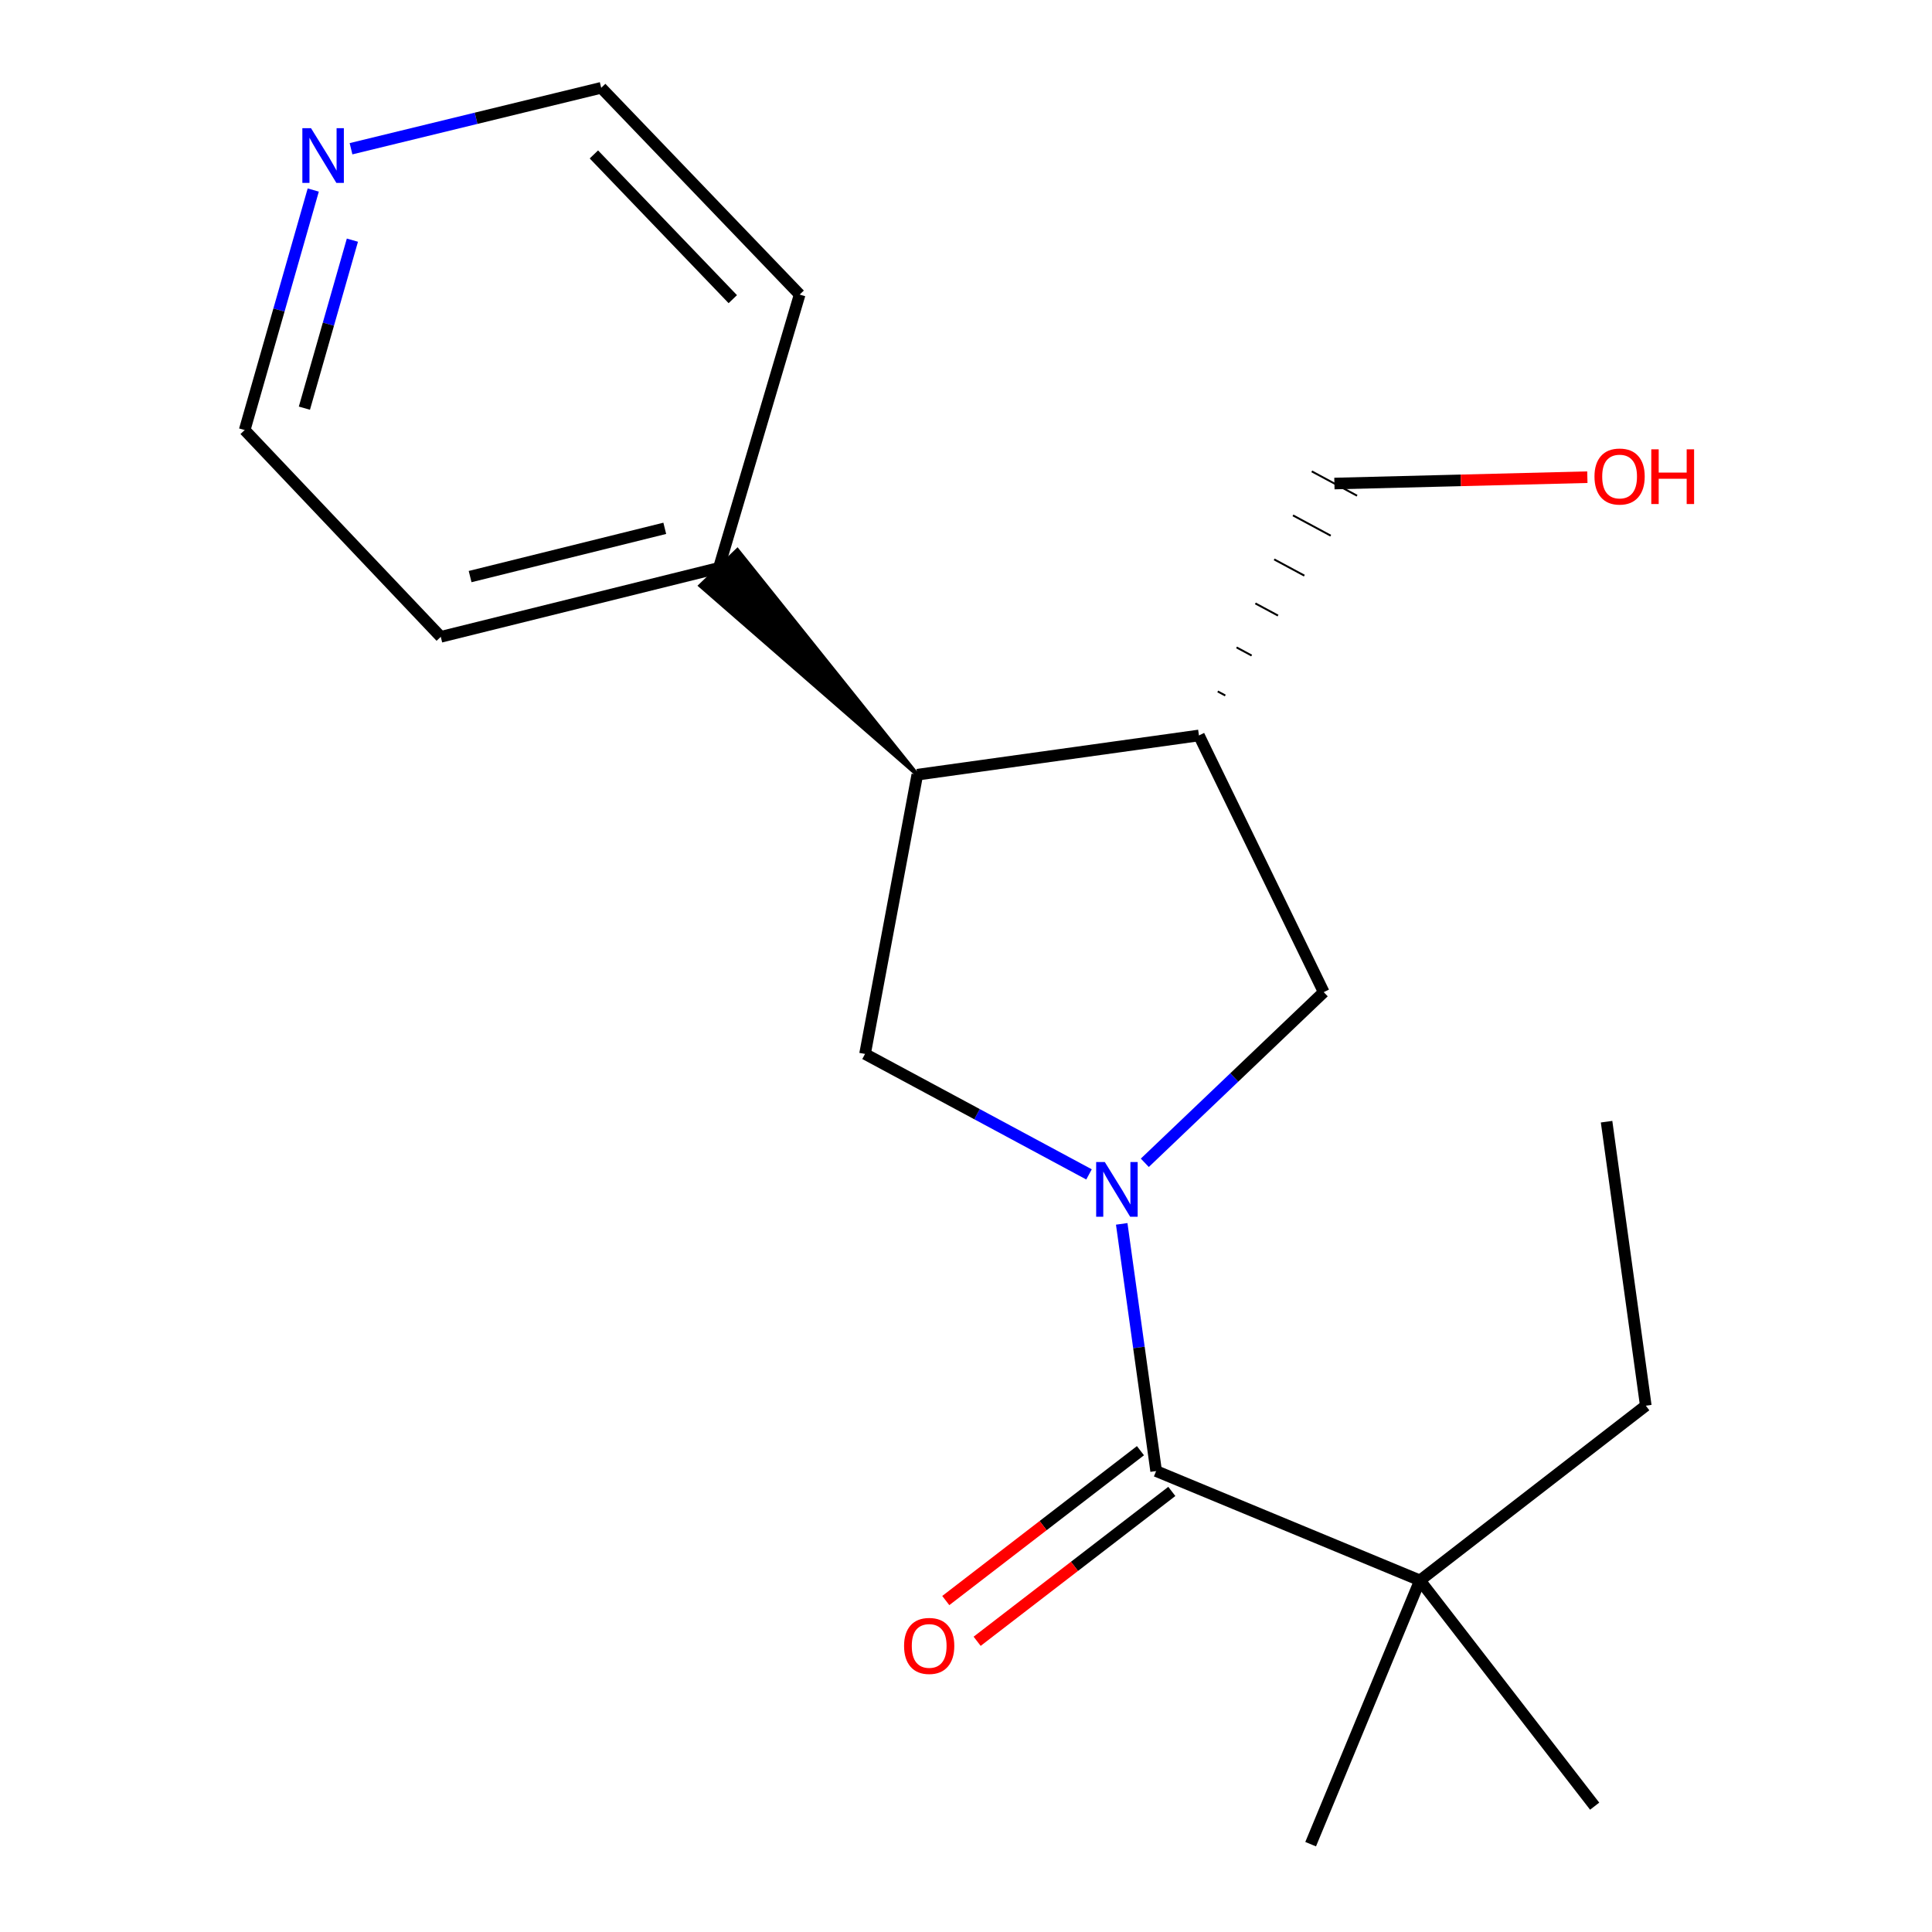 <?xml version='1.0' encoding='iso-8859-1'?>
<svg version='1.1' baseProfile='full'
              xmlns='http://www.w3.org/2000/svg'
                      xmlns:rdkit='http://www.rdkit.org/xml'
                      xmlns:xlink='http://www.w3.org/1999/xlink'
                  xml:space='preserve'
width='1000px' height='1000px' viewBox='0 0 1000 1000'>
<!-- END OF HEADER -->
<rect style='opacity:1.0;fill:#FFFFFF;stroke:none' width='1000' height='1000' x='0' y='0'> </rect>
<path class='bond-0' d='M 580.598,633.475 L 589.505,697.445' style='fill:none;fill-rule:evenodd;stroke:#0000FF;stroke-width:6px;stroke-linecap:butt;stroke-linejoin:miter;stroke-opacity:1' />
<path class='bond-0' d='M 589.505,697.445 L 598.412,761.415' style='fill:none;fill-rule:evenodd;stroke:#000000;stroke-width:6px;stroke-linecap:butt;stroke-linejoin:miter;stroke-opacity:1' />
<path class='bond-1' d='M 563.673,607.869 L 505.706,576.694' style='fill:none;fill-rule:evenodd;stroke:#0000FF;stroke-width:6px;stroke-linecap:butt;stroke-linejoin:miter;stroke-opacity:1' />
<path class='bond-1' d='M 505.706,576.694 L 447.739,545.518' style='fill:none;fill-rule:evenodd;stroke:#000000;stroke-width:6px;stroke-linecap:butt;stroke-linejoin:miter;stroke-opacity:1' />
<path class='bond-4' d='M 592.552,601.863 L 638.857,557.695' style='fill:none;fill-rule:evenodd;stroke:#0000FF;stroke-width:6px;stroke-linecap:butt;stroke-linejoin:miter;stroke-opacity:1' />
<path class='bond-4' d='M 638.857,557.695 L 685.161,513.527' style='fill:none;fill-rule:evenodd;stroke:#000000;stroke-width:6px;stroke-linecap:butt;stroke-linejoin:miter;stroke-opacity:1' />
<path class='bond-5' d='M 598.412,761.415 L 734.966,818.021' style='fill:none;fill-rule:evenodd;stroke:#000000;stroke-width:6px;stroke-linecap:butt;stroke-linejoin:miter;stroke-opacity:1' />
<path class='bond-6' d='M 590.295,750.872 L 539.914,789.657' style='fill:none;fill-rule:evenodd;stroke:#000000;stroke-width:6px;stroke-linecap:butt;stroke-linejoin:miter;stroke-opacity:1' />
<path class='bond-6' d='M 539.914,789.657 L 489.533,828.441' style='fill:none;fill-rule:evenodd;stroke:#FF0000;stroke-width:6px;stroke-linecap:butt;stroke-linejoin:miter;stroke-opacity:1' />
<path class='bond-6' d='M 606.528,771.958 L 556.146,810.743' style='fill:none;fill-rule:evenodd;stroke:#000000;stroke-width:6px;stroke-linecap:butt;stroke-linejoin:miter;stroke-opacity:1' />
<path class='bond-6' d='M 556.146,810.743 L 505.765,849.527' style='fill:none;fill-rule:evenodd;stroke:#FF0000;stroke-width:6px;stroke-linecap:butt;stroke-linejoin:miter;stroke-opacity:1' />
<path class='bond-2' d='M 447.739,545.518 L 474.793,400.981' style='fill:none;fill-rule:evenodd;stroke:#000000;stroke-width:6px;stroke-linecap:butt;stroke-linejoin:miter;stroke-opacity:1' />
<path class='bond-7' d='M 474.793,400.981 L 381.678,284.722 L 362.477,303.146 Z' style='fill:#000000;fill-rule:evenodd;fill-opacity:1;stroke:#000000;stroke-width:2px;stroke-linecap:butt;stroke-linejoin:miter;stroke-opacity:1;' />
<path class='bond-19' d='M 474.793,400.981 L 620.572,380.668' style='fill:none;fill-rule:evenodd;stroke:#000000;stroke-width:6px;stroke-linecap:butt;stroke-linejoin:miter;stroke-opacity:1' />
<path class='bond-3' d='M 620.572,380.668 L 685.161,513.527' style='fill:none;fill-rule:evenodd;stroke:#000000;stroke-width:6px;stroke-linecap:butt;stroke-linejoin:miter;stroke-opacity:1' />
<path class='bond-9' d='M 634.211,359.987 L 630.305,357.886' style='fill:none;fill-rule:evenodd;stroke:#000000;stroke-width:1.0px;stroke-linecap:butt;stroke-linejoin:miter;stroke-opacity:1' />
<path class='bond-9' d='M 647.851,339.306 L 640.038,335.105' style='fill:none;fill-rule:evenodd;stroke:#000000;stroke-width:1.0px;stroke-linecap:butt;stroke-linejoin:miter;stroke-opacity:1' />
<path class='bond-9' d='M 661.49,318.624 L 649.772,312.323' style='fill:none;fill-rule:evenodd;stroke:#000000;stroke-width:1.0px;stroke-linecap:butt;stroke-linejoin:miter;stroke-opacity:1' />
<path class='bond-9' d='M 675.129,297.943 L 659.505,289.541' style='fill:none;fill-rule:evenodd;stroke:#000000;stroke-width:1.0px;stroke-linecap:butt;stroke-linejoin:miter;stroke-opacity:1' />
<path class='bond-9' d='M 688.769,277.262 L 669.238,266.759' style='fill:none;fill-rule:evenodd;stroke:#000000;stroke-width:1.0px;stroke-linecap:butt;stroke-linejoin:miter;stroke-opacity:1' />
<path class='bond-9' d='M 702.408,256.58 L 678.971,243.977' style='fill:none;fill-rule:evenodd;stroke:#000000;stroke-width:1.0px;stroke-linecap:butt;stroke-linejoin:miter;stroke-opacity:1' />
<path class='bond-11' d='M 734.966,818.021 L 851.858,727.576' style='fill:none;fill-rule:evenodd;stroke:#000000;stroke-width:6px;stroke-linecap:butt;stroke-linejoin:miter;stroke-opacity:1' />
<path class='bond-12' d='M 734.966,818.021 L 825.396,934.869' style='fill:none;fill-rule:evenodd;stroke:#000000;stroke-width:6px;stroke-linecap:butt;stroke-linejoin:miter;stroke-opacity:1' />
<path class='bond-13' d='M 734.966,818.021 L 678.39,954.545' style='fill:none;fill-rule:evenodd;stroke:#000000;stroke-width:6px;stroke-linecap:butt;stroke-linejoin:miter;stroke-opacity:1' />
<path class='bond-16' d='M 372.078,293.934 L 413.9,152.472' style='fill:none;fill-rule:evenodd;stroke:#000000;stroke-width:6px;stroke-linecap:butt;stroke-linejoin:miter;stroke-opacity:1' />
<path class='bond-17' d='M 372.078,293.934 L 228.146,329.621' style='fill:none;fill-rule:evenodd;stroke:#000000;stroke-width:6px;stroke-linecap:butt;stroke-linejoin:miter;stroke-opacity:1' />
<path class='bond-17' d='M 344.084,273.459 L 243.332,298.44' style='fill:none;fill-rule:evenodd;stroke:#000000;stroke-width:6px;stroke-linecap:butt;stroke-linejoin:miter;stroke-opacity:1' />
<path class='bond-8' d='M 162.138,98.36 L 144.39,160.475' style='fill:none;fill-rule:evenodd;stroke:#0000FF;stroke-width:6px;stroke-linecap:butt;stroke-linejoin:miter;stroke-opacity:1' />
<path class='bond-8' d='M 144.39,160.475 L 126.643,222.589' style='fill:none;fill-rule:evenodd;stroke:#000000;stroke-width:6px;stroke-linecap:butt;stroke-linejoin:miter;stroke-opacity:1' />
<path class='bond-8' d='M 182.4,124.305 L 169.977,167.785' style='fill:none;fill-rule:evenodd;stroke:#0000FF;stroke-width:6px;stroke-linecap:butt;stroke-linejoin:miter;stroke-opacity:1' />
<path class='bond-8' d='M 169.977,167.785 L 157.554,211.265' style='fill:none;fill-rule:evenodd;stroke:#000000;stroke-width:6px;stroke-linecap:butt;stroke-linejoin:miter;stroke-opacity:1' />
<path class='bond-20' d='M 181.683,76.989 L 246.434,61.222' style='fill:none;fill-rule:evenodd;stroke:#0000FF;stroke-width:6px;stroke-linecap:butt;stroke-linejoin:miter;stroke-opacity:1' />
<path class='bond-20' d='M 246.434,61.222 L 311.185,45.455' style='fill:none;fill-rule:evenodd;stroke:#000000;stroke-width:6px;stroke-linecap:butt;stroke-linejoin:miter;stroke-opacity:1' />
<path class='bond-10' d='M 690.69,250.279 L 756.15,248.633' style='fill:none;fill-rule:evenodd;stroke:#000000;stroke-width:6px;stroke-linecap:butt;stroke-linejoin:miter;stroke-opacity:1' />
<path class='bond-10' d='M 756.15,248.633 L 821.61,246.988' style='fill:none;fill-rule:evenodd;stroke:#FF0000;stroke-width:6px;stroke-linecap:butt;stroke-linejoin:miter;stroke-opacity:1' />
<path class='bond-18' d='M 851.858,727.576 L 831.561,580.584' style='fill:none;fill-rule:evenodd;stroke:#000000;stroke-width:6px;stroke-linecap:butt;stroke-linejoin:miter;stroke-opacity:1' />
<path class='bond-14' d='M 311.185,45.455 L 413.9,152.472' style='fill:none;fill-rule:evenodd;stroke:#000000;stroke-width:6px;stroke-linecap:butt;stroke-linejoin:miter;stroke-opacity:1' />
<path class='bond-14' d='M 307.394,79.933 L 379.294,154.845' style='fill:none;fill-rule:evenodd;stroke:#000000;stroke-width:6px;stroke-linecap:butt;stroke-linejoin:miter;stroke-opacity:1' />
<path class='bond-15' d='M 126.643,222.589 L 228.146,329.621' style='fill:none;fill-rule:evenodd;stroke:#000000;stroke-width:6px;stroke-linecap:butt;stroke-linejoin:miter;stroke-opacity:1' />
<path  class='atom-0' d='M 571.854 601.476
L 581.134 616.476
Q 582.054 617.956, 583.534 620.636
Q 585.014 623.316, 585.094 623.476
L 585.094 601.476
L 588.854 601.476
L 588.854 629.796
L 584.974 629.796
L 575.014 613.396
Q 573.854 611.476, 572.614 609.276
Q 571.414 607.076, 571.054 606.396
L 571.054 629.796
L 567.374 629.796
L 567.374 601.476
L 571.854 601.476
' fill='#0000FF'/>
<path  class='atom-7' d='M 467.943 851.925
Q 467.943 845.125, 471.303 841.325
Q 474.663 837.525, 480.943 837.525
Q 487.223 837.525, 490.583 841.325
Q 493.943 845.125, 493.943 851.925
Q 493.943 858.805, 490.543 862.725
Q 487.143 866.605, 480.943 866.605
Q 474.703 866.605, 471.303 862.725
Q 467.943 858.845, 467.943 851.925
M 480.943 863.405
Q 485.263 863.405, 487.583 860.525
Q 489.943 857.605, 489.943 851.925
Q 489.943 846.365, 487.583 843.565
Q 485.263 840.725, 480.943 840.725
Q 476.623 840.725, 474.263 843.525
Q 471.943 846.325, 471.943 851.925
Q 471.943 857.645, 474.263 860.525
Q 476.623 863.405, 480.943 863.405
' fill='#FF0000'/>
<path  class='atom-9' d='M 160.979 66.346
L 170.259 81.346
Q 171.179 82.826, 172.659 85.506
Q 174.139 88.186, 174.219 88.346
L 174.219 66.346
L 177.979 66.346
L 177.979 94.666
L 174.099 94.666
L 164.139 78.266
Q 162.979 76.346, 161.739 74.146
Q 160.539 71.946, 160.179 71.266
L 160.179 94.666
L 156.499 94.666
L 156.499 66.346
L 160.979 66.346
' fill='#0000FF'/>
<path  class='atom-11' d='M 825.302 246.648
Q 825.302 239.848, 828.662 236.048
Q 832.022 232.248, 838.302 232.248
Q 844.582 232.248, 847.942 236.048
Q 851.302 239.848, 851.302 246.648
Q 851.302 253.528, 847.902 257.448
Q 844.502 261.328, 838.302 261.328
Q 832.062 261.328, 828.662 257.448
Q 825.302 253.568, 825.302 246.648
M 838.302 258.128
Q 842.622 258.128, 844.942 255.248
Q 847.302 252.328, 847.302 246.648
Q 847.302 241.088, 844.942 238.288
Q 842.622 235.448, 838.302 235.448
Q 833.982 235.448, 831.622 238.248
Q 829.302 241.048, 829.302 246.648
Q 829.302 252.368, 831.622 255.248
Q 833.982 258.128, 838.302 258.128
' fill='#FF0000'/>
<path  class='atom-11' d='M 854.702 232.568
L 858.542 232.568
L 858.542 244.608
L 873.022 244.608
L 873.022 232.568
L 876.862 232.568
L 876.862 260.888
L 873.022 260.888
L 873.022 247.808
L 858.542 247.808
L 858.542 260.888
L 854.702 260.888
L 854.702 232.568
' fill='#FF0000'/>
</svg>
